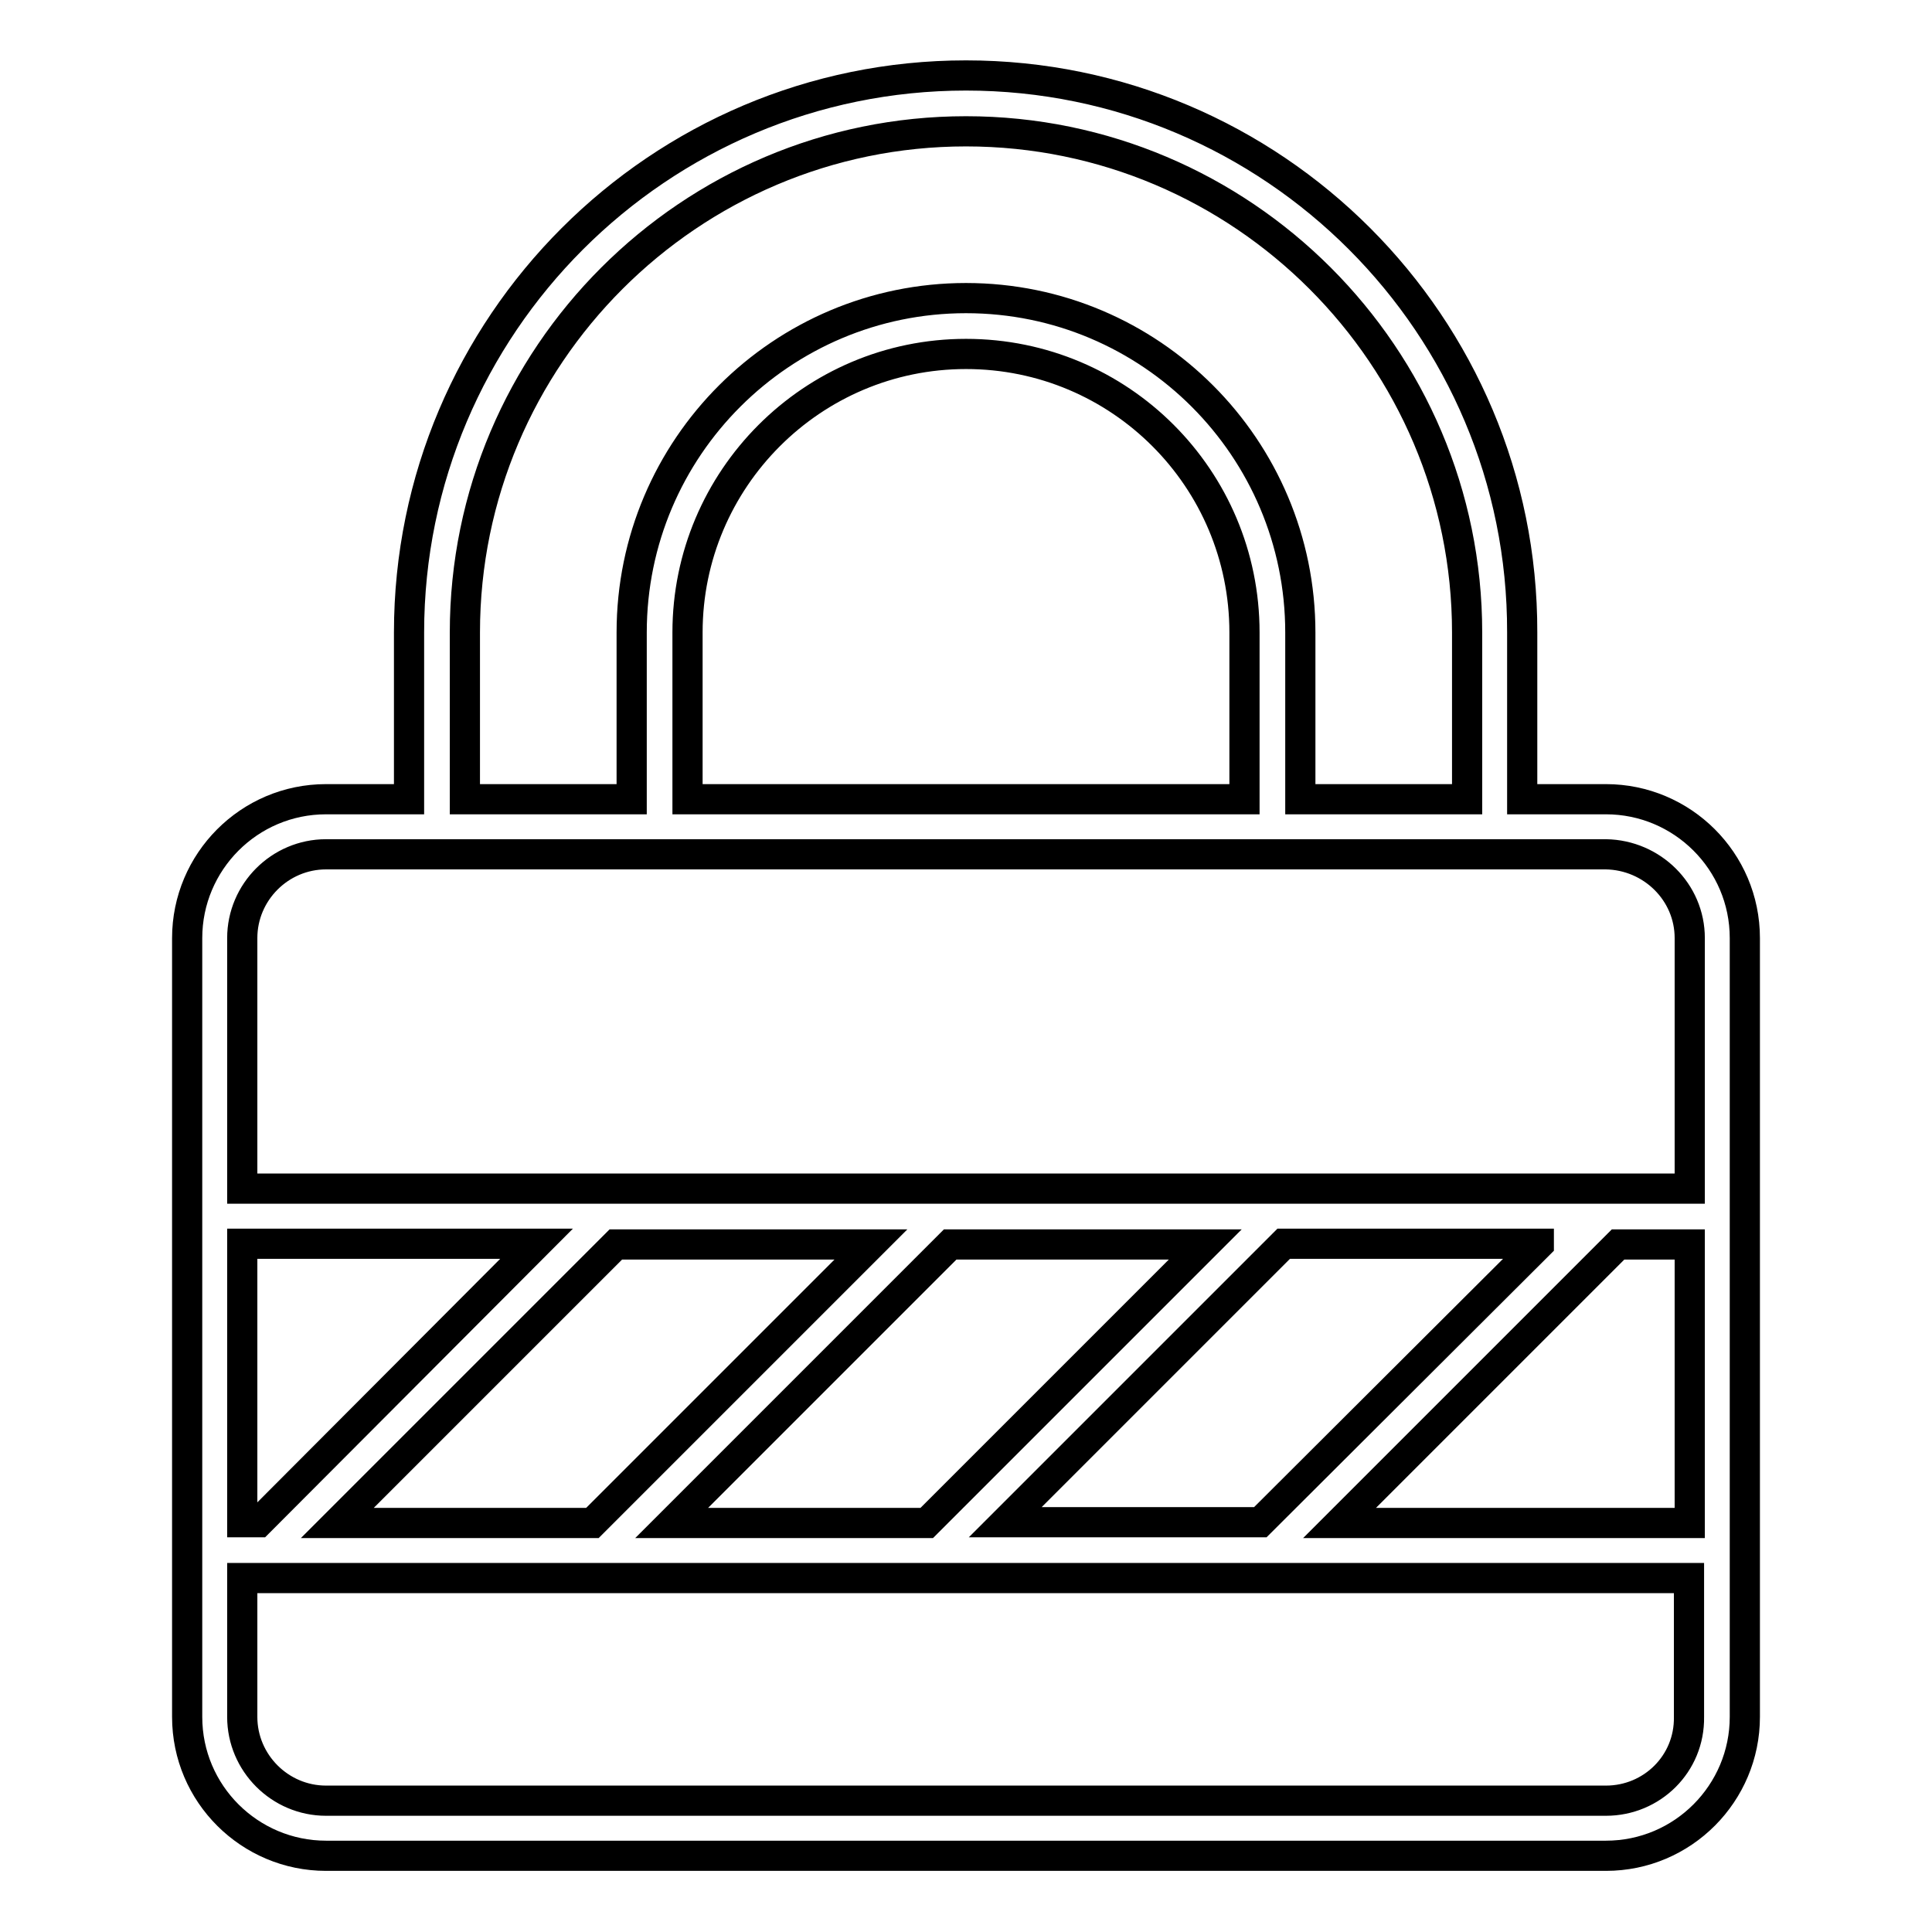 <?xml version="1.0" encoding="utf-8"?>
<!-- Svg Vector Icons : http://www.onlinewebfonts.com/icon -->
<!DOCTYPE svg PUBLIC "-//W3C//DTD SVG 1.1//EN" "http://www.w3.org/Graphics/SVG/1.1/DTD/svg11.dtd">
<svg version="1.1" xmlns="http://www.w3.org/2000/svg" xmlns:xlink="http://www.w3.org/1999/xlink" x="0px" y="0px" viewBox="0 0 256 256" enable-background="new 0 0 256 256" xml:space="preserve">
<g> <path stroke-width="4" fill-opacity="0" stroke="#000000"  d="M128,10c-40.7,0-73.8,33.1-73.8,73.8v22.1H43.2c-10.2,0-18.4,8.3-18.4,18.4v103.2 c0,10.2,8.3,18.4,18.4,18.4h169.6c10.2,0,18.4-8.3,18.4-18.4V124.3c0-10.2-8.3-18.4-18.4-18.4h-11.1V83.8 C201.8,43.1,168.7,10,128,10z M61.6,83.8c0-36.6,29.8-66.4,66.4-66.4c36.6,0,66.4,29.8,66.4,66.4v22.1h-22.1V83.8 c0-24.4-19.8-44.3-44.3-44.3c-24.4,0-44.3,19.8-44.3,44.3v22.1H61.6V83.8z M164.9,105.9H91.1V83.8c0-20.3,16.5-36.9,36.9-36.9 s36.9,16.5,36.9,36.9V105.9z M115.4,164.9l-36.9,36.9H44.7l36.9-36.9C81.6,164.9,115.4,164.9,115.4,164.9z M159.7,164.9l-36.9,36.9 H89l36.9-36.9H159.7z M203.9,164.9L167,201.7h-33.8l36.9-36.9H203.9z M223.9,164.9v36.9h-46.4l36.9-36.9H223.9z M34.3,201.7h-2.2 v-36.9h39L34.3,201.7z M212.8,238.6H43.2c-6.1,0-11.1-5-11.1-11.1v-18.4h191.7v18.4C223.9,233.7,218.9,238.6,212.8,238.6z  M223.9,124.3v33.2H32.1v-33.2c0-6.1,5-11.1,11.1-11.1h169.6C218.9,113.3,223.9,118.2,223.9,124.3z"/></g>
</svg>